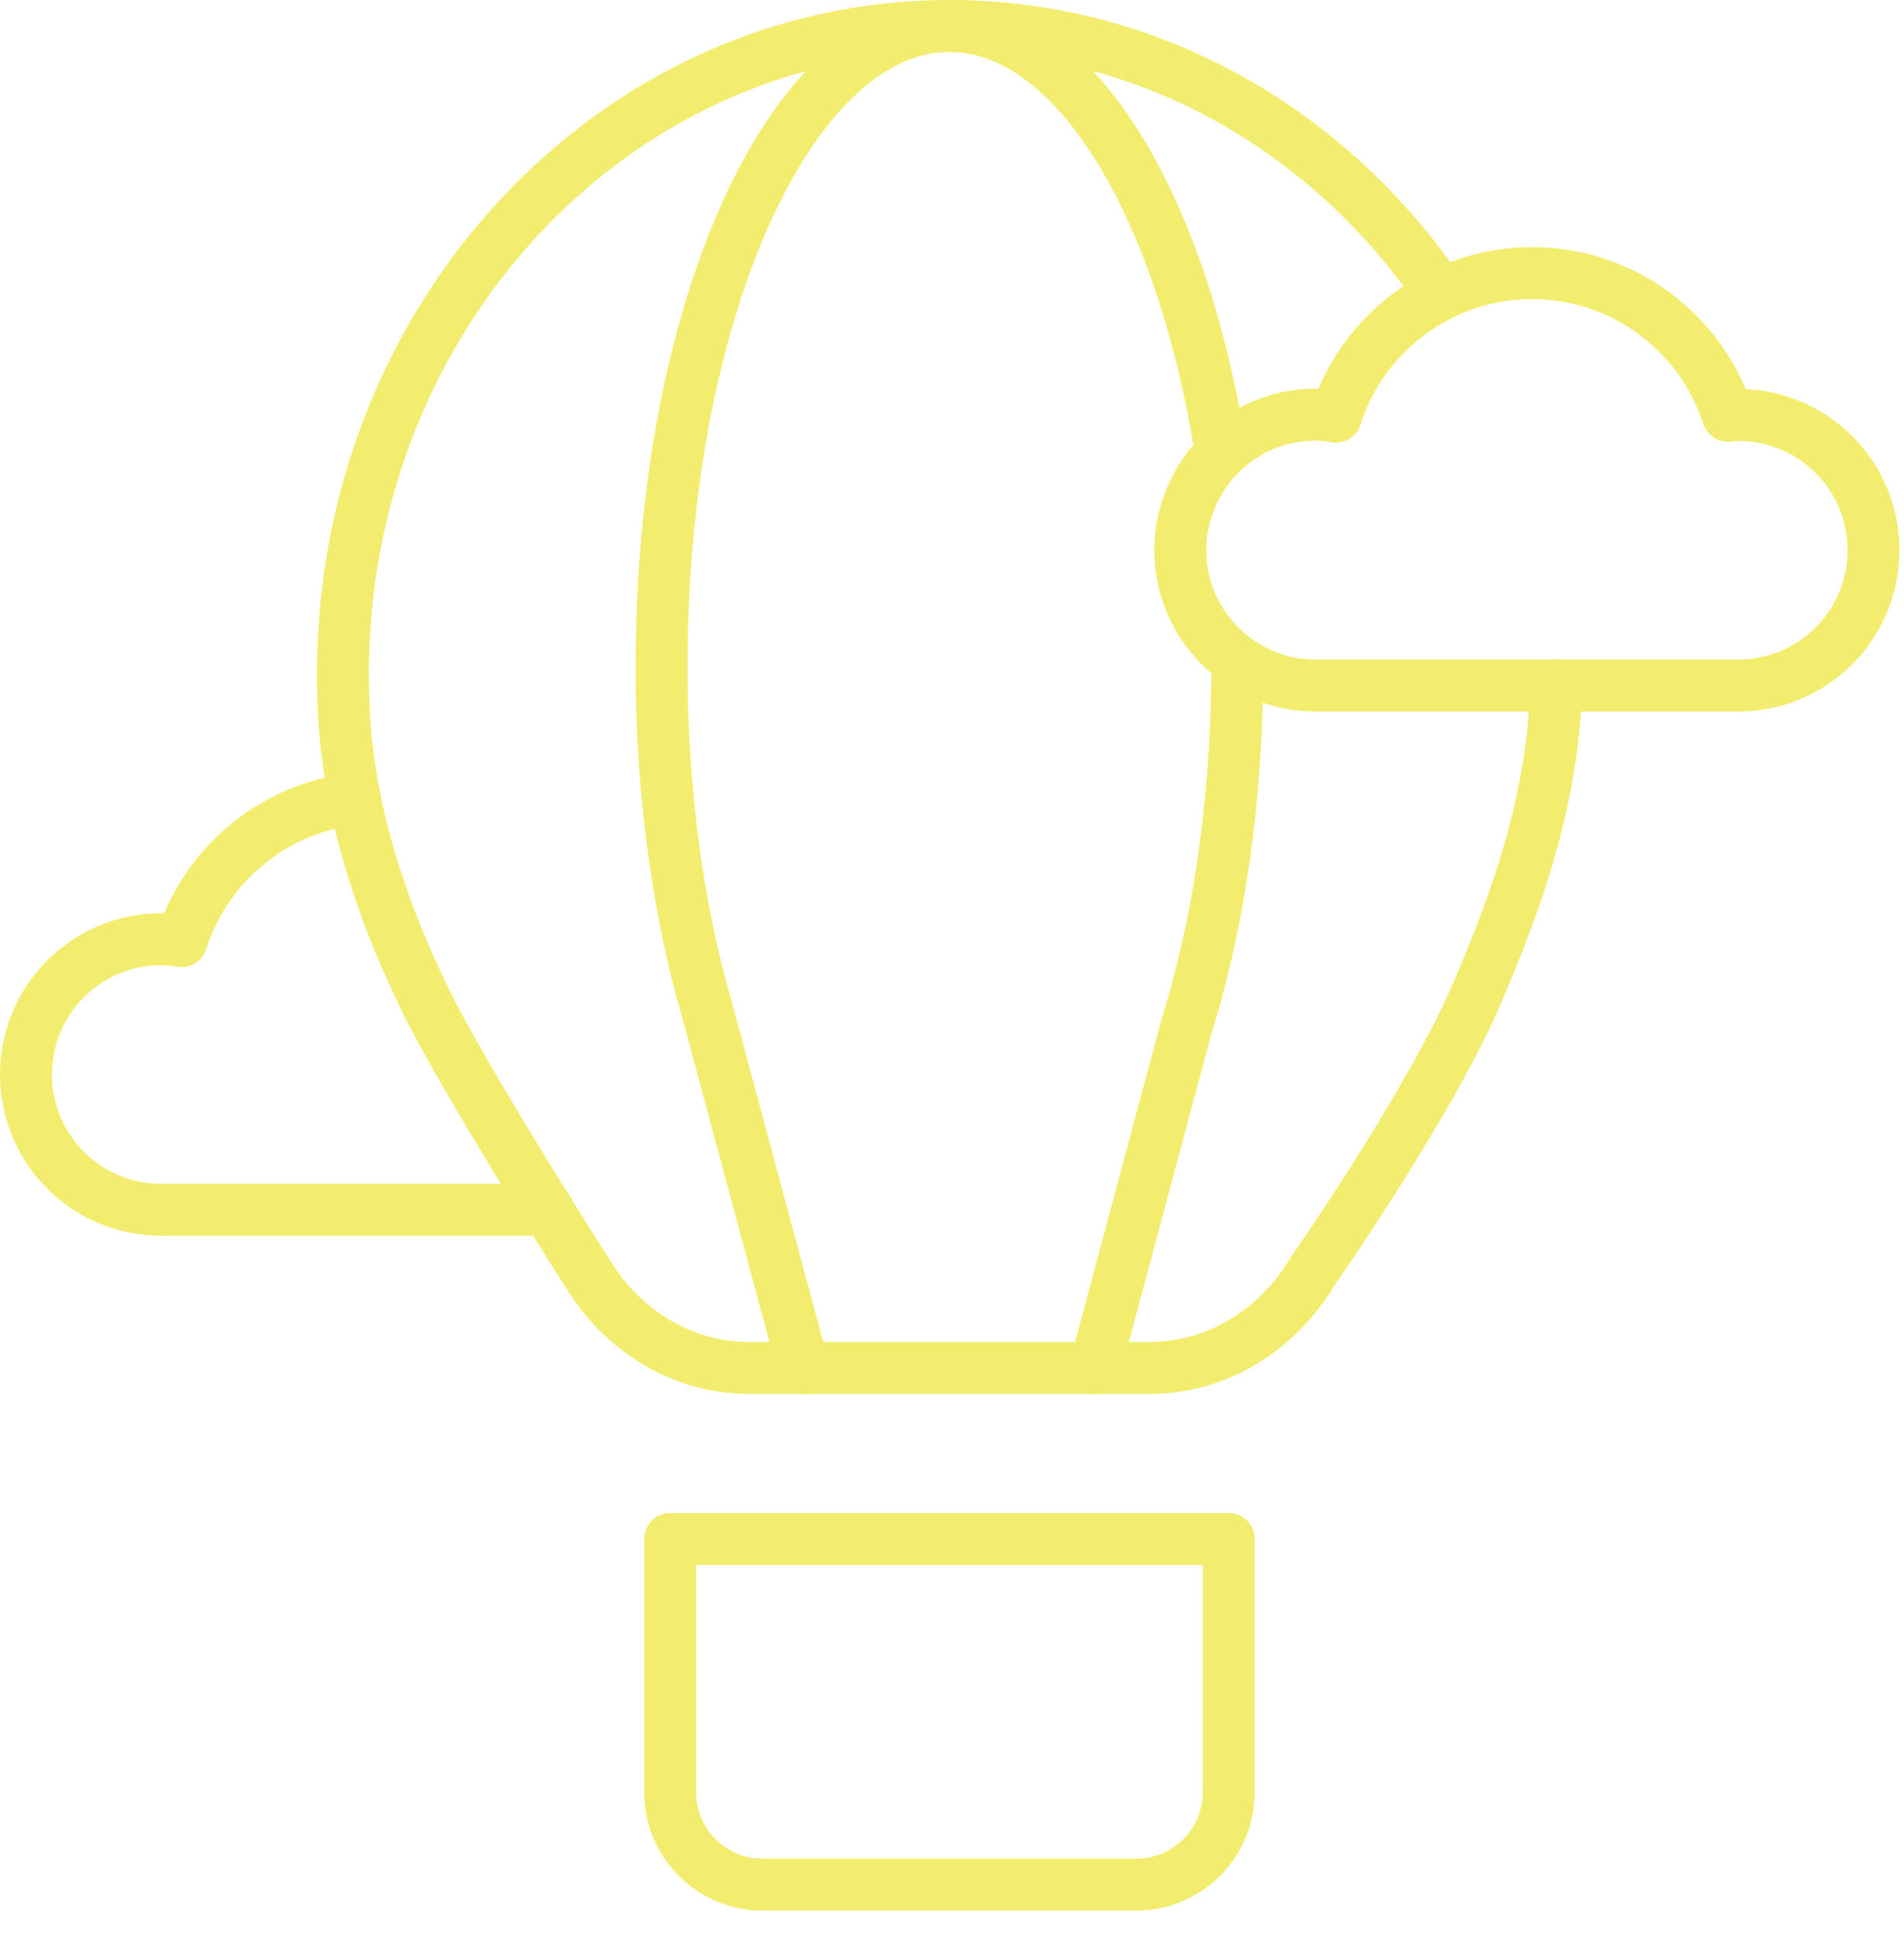 <svg width="55" height="56" viewBox="0 0 55 56" fill="none" xmlns="http://www.w3.org/2000/svg">
<g id="Off-site Strategy Icon 1" clip-path="url(#clip0_450_45534)">
<g id="---&#226;&#134;&#179;-Icons-Update">
<g id="Optimized-Designs---Color-Updated">
<g id="Off-site-Strategy-Icon">
<g id="Group-2">
<path id="Path" d="M10.252 23.067C7.887 23.33 5.942 24.979 5.241 27.179C5.052 27.146 4.854 27.121 4.656 27.121C2.497 27.121 0.75 28.868 0.75 31.027C0.75 33.187 2.497 34.934 4.656 34.934H15.823" stroke="#F2ED6E" stroke-width="1.5" stroke-linecap="round" stroke-linejoin="round"/>
<path id="Path_2" fill-rule="evenodd" clip-rule="evenodd" d="M19.366 44.44H35.494V51.75C35.494 53.225 34.299 54.42 32.824 54.42H22.028C20.553 54.42 19.358 53.225 19.358 51.75V44.44H19.366Z" stroke="#F2ED6E" stroke-width="1.5" stroke-linecap="round" stroke-linejoin="round"/>
<path id="Path_3" d="M41.626 8.497C38.444 3.799 33.269 0.75 27.426 0.75C17.751 0.75 9.906 9.131 9.906 19.465C9.906 19.91 9.922 20.347 9.947 20.784C10.136 23.652 11.043 26.273 12.197 28.695C13.351 31.118 16.927 36.697 16.927 36.697C17.965 38.444 19.729 39.499 21.625 39.499H33.228C35.123 39.499 36.887 38.444 37.925 36.697C37.925 36.697 41.288 31.893 42.664 28.687C43.842 25.943 44.881 23.017 44.947 19.787" stroke="#F2ED6E" stroke-width="1.5" stroke-linecap="round" stroke-linejoin="round"/>
<path id="Shape" d="M35.272 13.087C34.135 5.901 31.052 0.75 27.426 0.75C22.836 0.75 19.111 9.016 19.111 19.21C19.111 19.647 19.111 20.083 19.128 20.512C19.218 23.462 19.63 26.223 20.273 28.629L20.29 28.679C20.314 28.778 20.347 28.868 20.372 28.967L23.207 39.508M31.629 39.508L34.242 29.758C34.332 29.453 34.423 29.149 34.514 28.827L34.571 28.621C35.313 25.869 35.742 22.655 35.742 19.21" stroke="#F2ED6E" stroke-width="1.5" stroke-linecap="round" stroke-linejoin="round"/>
<path id="Path_4" fill-rule="evenodd" clip-rule="evenodd" d="M50.205 11.974C50.106 11.974 50.015 11.999 49.916 12.007C49.141 9.617 46.9 7.887 44.254 7.887C41.609 7.887 39.343 9.634 38.585 12.032C38.395 11.999 38.197 11.974 37.999 11.974C36.945 11.974 35.98 12.395 35.28 13.079C34.58 13.763 34.093 14.784 34.093 15.88C34.093 17.224 34.769 18.41 35.807 19.119C36.434 19.548 37.184 19.795 37.999 19.795H50.213C52.372 19.795 54.119 18.048 54.119 15.889C54.119 13.73 52.372 11.982 50.213 11.982L50.205 11.974Z" stroke="#F2ED6E" stroke-width="1.5" stroke-linecap="round" stroke-linejoin="round"/>
</g>
</g>
</g>
</g>
</g>
<defs>
<clipPath id="clip0_450_45534">
<rect width="54.869" height="55.17" fill="white"/>
</clipPath>
</defs>
</svg>
